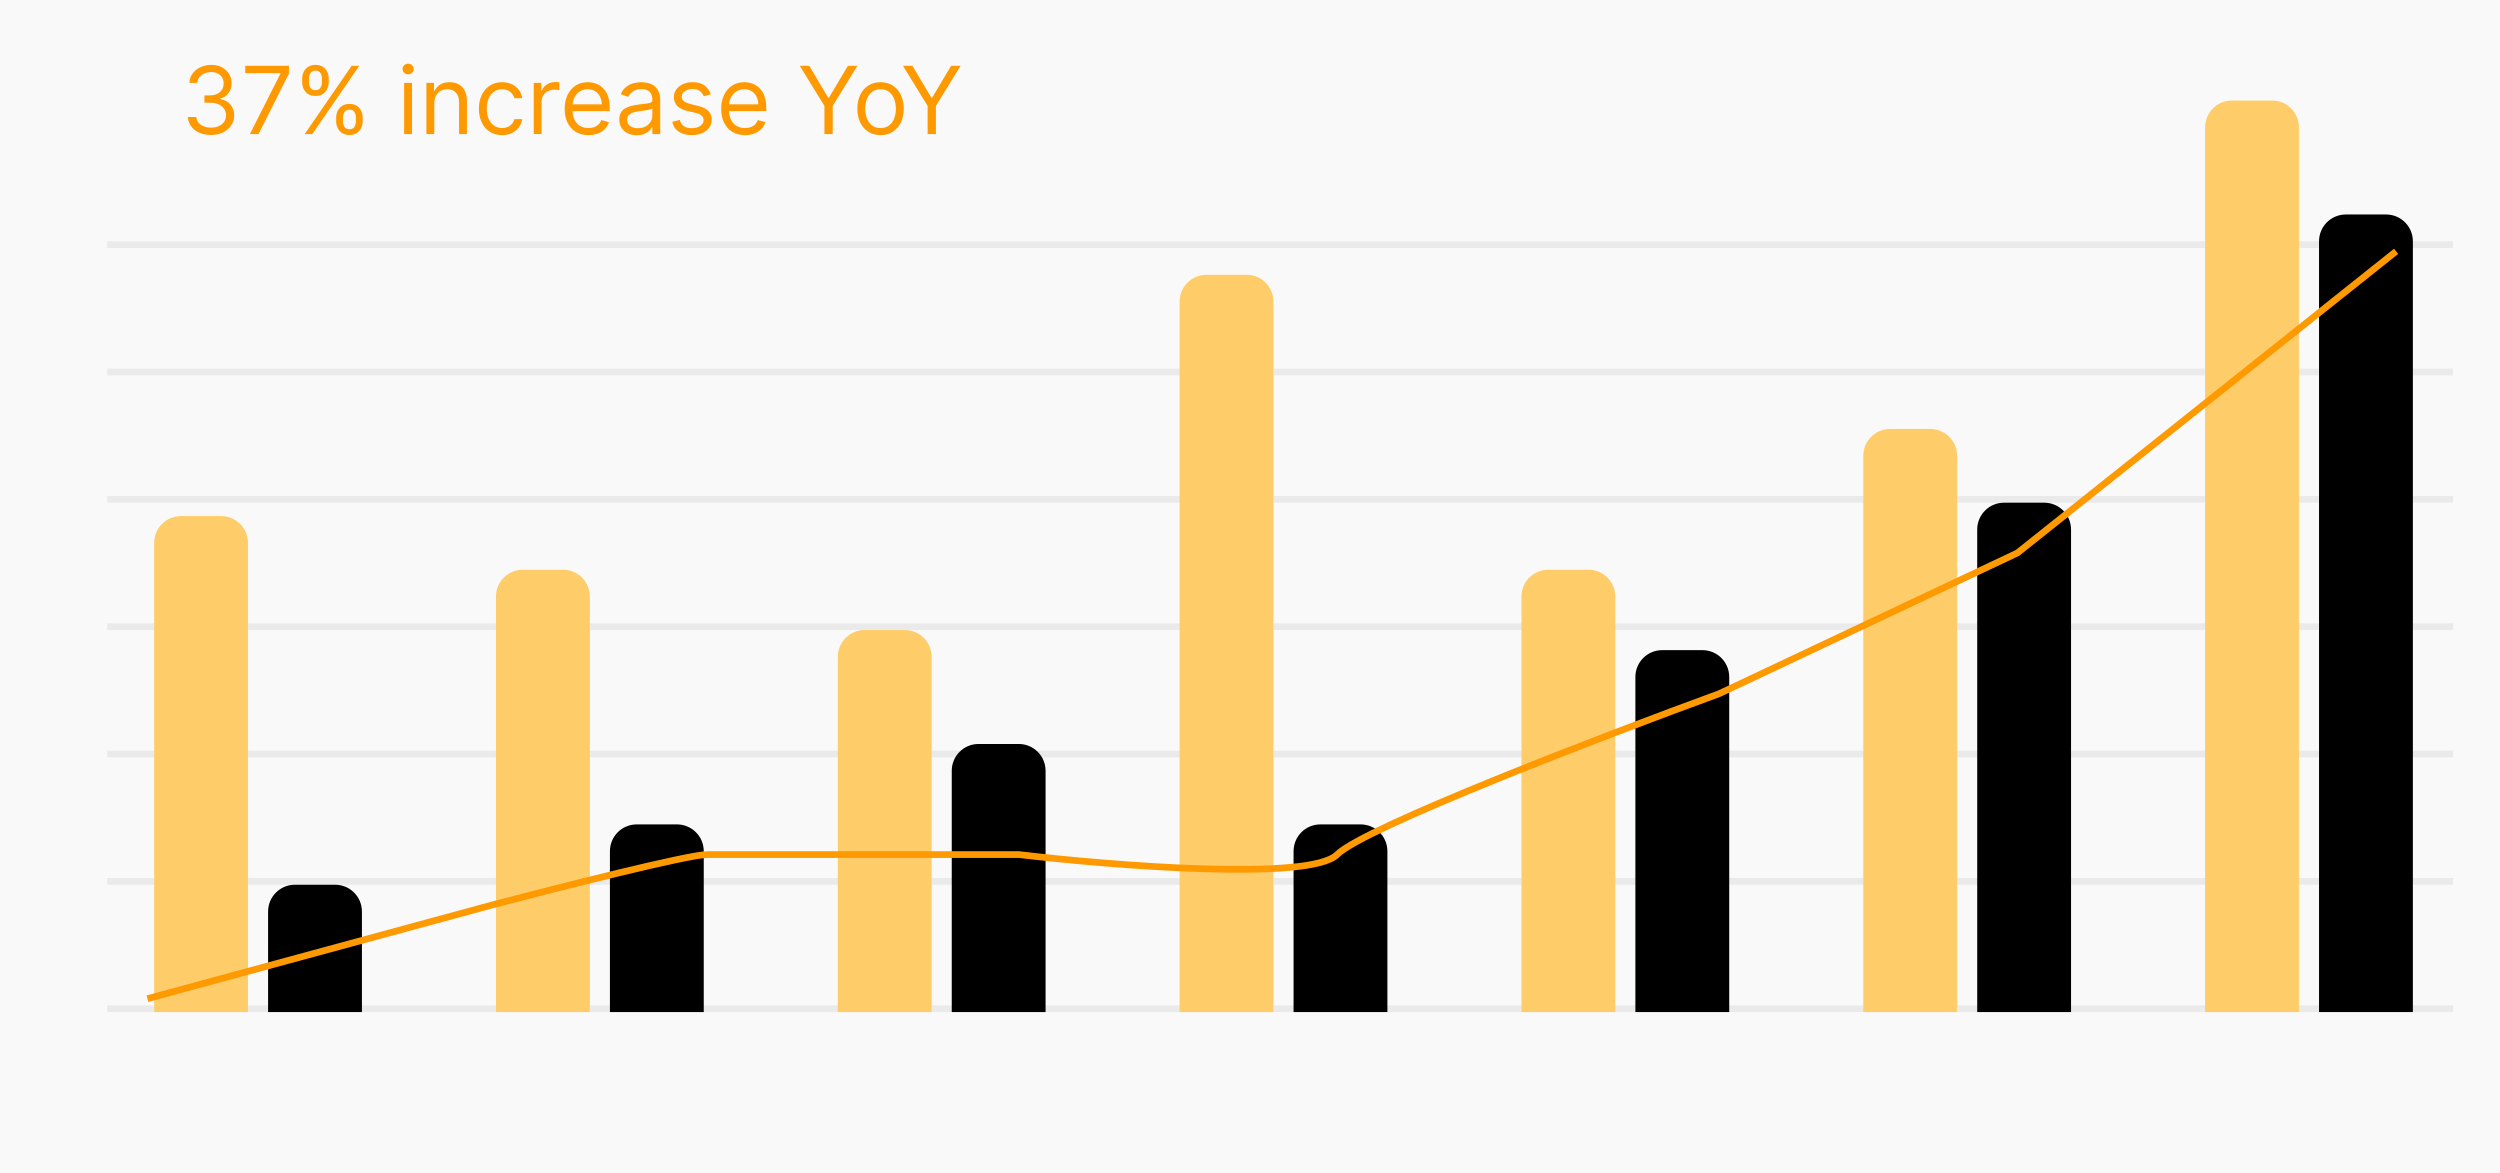 <svg width="373" height="175" viewBox="0 0 373 175" fill="none" xmlns="http://www.w3.org/2000/svg">
<rect width="373" height="175" fill="#F9F9F9"/>
<line x1="16" y1="36.5" x2="366" y2="36.5" stroke="#EAEAEA"/>
<line x1="16" y1="55.5" x2="366" y2="55.5" stroke="#EAEAEA"/>
<line x1="16" y1="74.5" x2="366" y2="74.5" stroke="#EAEAEA"/>
<line x1="16" y1="93.5" x2="366" y2="93.5" stroke="#EAEAEA"/>
<line x1="16" y1="112.5" x2="366" y2="112.5" stroke="#EAEAEA"/>
<line x1="16" y1="131.5" x2="366" y2="131.5" stroke="#EAEAEA"/>
<line x1="16" y1="150.5" x2="366" y2="150.5" stroke="#EAEAEA"/>
<path d="M23 81C23 78.791 24.791 77 27 77H33C35.209 77 37 78.791 37 81V151H23V81Z" fill="#FECD6A"/>
<path d="M74 89C74 86.791 75.791 85 78 85H84C86.209 85 88 86.791 88 89V151H74V89Z" fill="#FECD6A"/>
<path d="M125 98C125 95.791 126.791 94 129 94H135C137.209 94 139 95.791 139 98V151H125V98Z" fill="#FECD6A"/>
<path d="M176 45C176 42.791 177.791 41 180 41H186C188.209 41 190 42.791 190 45V151H176V45Z" fill="#FECD6A"/>
<path d="M227 89C227 86.791 228.791 85 231 85H237C239.209 85 241 86.791 241 89V151H227V89Z" fill="#FECD6A"/>
<path d="M278 68C278 65.791 279.791 64 282 64H288C290.209 64 292 65.791 292 68V151H278V68Z" fill="#FECD6A"/>
<path d="M329 19C329 16.791 330.791 15 333 15H339C341.209 15 343 16.791 343 19V151H329V19Z" fill="#FECD6A"/>
<path d="M40 136C40 133.791 41.791 132 44 132H50C52.209 132 54 133.791 54 136V151H40V136Z" fill="black"/>
<path d="M91 127C91 124.791 92.791 123 95 123H101C103.209 123 105 124.791 105 127V151H91V127Z" fill="black"/>
<path d="M142 115C142 112.791 143.791 111 146 111H152C154.209 111 156 112.791 156 115V151H142V115Z" fill="black"/>
<path d="M193 127C193 124.791 194.791 123 197 123H203C205.209 123 207 124.791 207 127V151H193V127Z" fill="black"/>
<path d="M244 101C244 98.791 245.791 97 248 97H254C256.209 97 258 98.791 258 101V151H244V101Z" fill="black"/>
<path d="M295 79C295 76.791 296.791 75 299 75H305C307.209 75 309 76.791 309 79V151H295V79Z" fill="black"/>
<path d="M346 36C346 33.791 347.791 32 350 32H356C358.209 32 360 33.791 360 36V151H346V36Z" fill="black"/>
<path d="M22 149L73.5 135C83 132.5 102.7 127.5 105.5 127.5C108.3 127.5 137.667 127.5 152 127.5C166.167 129.167 195.5 131.5 199.5 127.5C203.5 123.5 239.167 109.833 256.5 103.5L301 82.5L357.5 37.5" stroke="#FF9900"/>
<path d="M31.494 20.139C30.838 20.139 30.253 20.026 29.739 19.801C29.229 19.576 28.823 19.262 28.521 18.861C28.223 18.457 28.061 17.988 28.034 17.454H29.287C29.313 17.783 29.426 18.066 29.625 18.305C29.824 18.54 30.084 18.722 30.405 18.852C30.727 18.981 31.083 19.046 31.474 19.046C31.912 19.046 32.3 18.969 32.638 18.817C32.976 18.664 33.241 18.452 33.433 18.18C33.626 17.909 33.722 17.594 33.722 17.236C33.722 16.861 33.629 16.532 33.443 16.246C33.258 15.958 32.986 15.733 32.628 15.57C32.27 15.408 31.832 15.327 31.315 15.327H30.5V14.233H31.315C31.72 14.233 32.074 14.16 32.379 14.014C32.688 13.868 32.928 13.663 33.1 13.398C33.276 13.133 33.364 12.821 33.364 12.463C33.364 12.118 33.287 11.818 33.135 11.563C32.983 11.308 32.767 11.109 32.489 10.967C32.214 10.824 31.889 10.753 31.514 10.753C31.163 10.753 30.831 10.818 30.52 10.947C30.212 11.073 29.96 11.257 29.764 11.499C29.569 11.737 29.463 12.026 29.446 12.364H28.253C28.273 11.83 28.433 11.363 28.735 10.962C29.037 10.557 29.431 10.242 29.918 10.017C30.409 9.792 30.947 9.679 31.534 9.679C32.164 9.679 32.704 9.807 33.155 10.062C33.606 10.314 33.952 10.647 34.194 11.061C34.436 11.475 34.557 11.923 34.557 12.403C34.557 12.977 34.406 13.466 34.104 13.87C33.806 14.274 33.4 14.555 32.886 14.71V14.79C33.529 14.896 34.032 15.169 34.393 15.61C34.754 16.048 34.935 16.59 34.935 17.236C34.935 17.789 34.784 18.287 34.482 18.727C34.184 19.165 33.776 19.509 33.259 19.761C32.742 20.013 32.154 20.139 31.494 20.139ZM37.286 20L41.84 10.992V10.912H36.59V9.818H43.113V10.972L38.579 20H37.286ZM50.156 18.091V17.554C50.156 17.183 50.233 16.843 50.385 16.535C50.541 16.223 50.766 15.975 51.061 15.789C51.36 15.6 51.721 15.506 52.145 15.506C52.576 15.506 52.937 15.6 53.229 15.789C53.52 15.975 53.741 16.223 53.89 16.535C54.039 16.843 54.114 17.183 54.114 17.554V18.091C54.114 18.462 54.038 18.803 53.885 19.115C53.736 19.423 53.514 19.672 53.219 19.861C52.927 20.046 52.569 20.139 52.145 20.139C51.714 20.139 51.351 20.046 51.056 19.861C50.761 19.672 50.538 19.423 50.385 19.115C50.233 18.803 50.156 18.462 50.156 18.091ZM51.171 17.554V18.091C51.171 18.399 51.243 18.676 51.389 18.921C51.535 19.163 51.787 19.284 52.145 19.284C52.493 19.284 52.738 19.163 52.881 18.921C53.027 18.676 53.1 18.399 53.1 18.091V17.554C53.1 17.246 53.03 16.971 52.891 16.729C52.752 16.483 52.503 16.361 52.145 16.361C51.797 16.361 51.547 16.483 51.394 16.729C51.245 16.971 51.171 17.246 51.171 17.554ZM45.085 12.264V11.727C45.085 11.356 45.162 11.016 45.314 10.708C45.47 10.396 45.695 10.148 45.99 9.962C46.288 9.773 46.65 9.679 47.074 9.679C47.505 9.679 47.866 9.773 48.158 9.962C48.45 10.148 48.67 10.396 48.819 10.708C48.968 11.016 49.043 11.356 49.043 11.727V12.264C49.043 12.635 48.967 12.977 48.814 13.288C48.665 13.597 48.443 13.845 48.148 14.034C47.856 14.22 47.498 14.312 47.074 14.312C46.643 14.312 46.28 14.22 45.985 14.034C45.69 13.845 45.467 13.597 45.314 13.288C45.162 12.977 45.085 12.635 45.085 12.264ZM46.1 11.727V12.264C46.1 12.572 46.172 12.849 46.318 13.095C46.464 13.336 46.716 13.457 47.074 13.457C47.422 13.457 47.667 13.336 47.81 13.095C47.956 12.849 48.029 12.572 48.029 12.264V11.727C48.029 11.419 47.959 11.144 47.82 10.902C47.681 10.657 47.432 10.534 47.074 10.534C46.726 10.534 46.476 10.657 46.323 10.902C46.174 11.144 46.1 11.419 46.1 11.727ZM45.463 20L52.463 9.818H53.597L46.597 20H45.463ZM60.298 20V12.364H61.472V20H60.298ZM60.895 11.091C60.666 11.091 60.469 11.013 60.303 10.857C60.141 10.701 60.06 10.514 60.06 10.296C60.06 10.077 60.141 9.889 60.303 9.734C60.469 9.578 60.666 9.5 60.895 9.5C61.124 9.5 61.319 9.578 61.482 9.734C61.647 9.889 61.73 10.077 61.73 10.296C61.73 10.514 61.647 10.701 61.482 10.857C61.319 11.013 61.124 11.091 60.895 11.091ZM64.794 15.406V20H63.621V12.364H64.754V13.557H64.854C65.033 13.169 65.305 12.857 65.669 12.622C66.034 12.383 66.504 12.264 67.081 12.264C67.598 12.264 68.05 12.37 68.438 12.582C68.826 12.791 69.128 13.109 69.343 13.537C69.558 13.961 69.666 14.498 69.666 15.148V20H68.493V15.227C68.493 14.627 68.337 14.16 68.026 13.825C67.714 13.487 67.287 13.318 66.743 13.318C66.368 13.318 66.034 13.399 65.739 13.562C65.447 13.724 65.217 13.961 65.048 14.273C64.879 14.584 64.794 14.962 64.794 15.406ZM74.912 20.159C74.197 20.159 73.58 19.99 73.063 19.652C72.546 19.314 72.148 18.848 71.87 18.255C71.591 17.662 71.452 16.984 71.452 16.222C71.452 15.446 71.595 14.762 71.88 14.168C72.168 13.572 72.569 13.106 73.083 12.771C73.6 12.433 74.203 12.264 74.893 12.264C75.43 12.264 75.913 12.364 76.344 12.562C76.775 12.761 77.128 13.04 77.403 13.398C77.678 13.756 77.849 14.173 77.915 14.651H76.742C76.653 14.303 76.454 13.994 76.145 13.726C75.841 13.454 75.43 13.318 74.912 13.318C74.455 13.318 74.054 13.438 73.709 13.676C73.368 13.912 73.101 14.245 72.909 14.675C72.72 15.103 72.626 15.605 72.626 16.182C72.626 16.772 72.718 17.285 72.904 17.723C73.093 18.16 73.358 18.5 73.699 18.742C74.044 18.984 74.448 19.105 74.912 19.105C75.217 19.105 75.494 19.052 75.743 18.946C75.991 18.84 76.202 18.688 76.374 18.489C76.546 18.29 76.669 18.051 76.742 17.773H77.915C77.849 18.224 77.685 18.63 77.423 18.991C77.165 19.349 76.822 19.634 76.394 19.846C75.97 20.055 75.476 20.159 74.912 20.159ZM79.63 20V12.364H80.764V13.517H80.844C80.983 13.139 81.235 12.833 81.599 12.597C81.964 12.362 82.375 12.244 82.832 12.244C82.918 12.244 83.026 12.246 83.155 12.249C83.285 12.253 83.382 12.258 83.449 12.264V13.457C83.409 13.447 83.318 13.432 83.175 13.413C83.036 13.389 82.889 13.378 82.733 13.378C82.362 13.378 82.03 13.456 81.739 13.611C81.45 13.764 81.221 13.976 81.052 14.248C80.887 14.516 80.804 14.823 80.804 15.168V20H79.63ZM87.809 20.159C87.073 20.159 86.438 19.997 85.905 19.672C85.374 19.344 84.965 18.886 84.677 18.3C84.392 17.71 84.249 17.024 84.249 16.241C84.249 15.459 84.392 14.77 84.677 14.173C84.965 13.573 85.366 13.106 85.88 12.771C86.397 12.433 87 12.264 87.689 12.264C88.087 12.264 88.48 12.331 88.868 12.463C89.255 12.596 89.609 12.811 89.927 13.109C90.245 13.404 90.498 13.796 90.687 14.283C90.876 14.77 90.971 15.37 90.971 16.082V16.579H85.084V15.565H89.778C89.778 15.134 89.691 14.75 89.519 14.412C89.35 14.074 89.108 13.807 88.793 13.611C88.482 13.416 88.114 13.318 87.689 13.318C87.222 13.318 86.818 13.434 86.476 13.666C86.138 13.895 85.878 14.193 85.696 14.561C85.514 14.929 85.422 15.323 85.422 15.744V16.421C85.422 16.997 85.522 17.486 85.721 17.887C85.923 18.285 86.203 18.588 86.561 18.797C86.919 19.002 87.335 19.105 87.809 19.105C88.117 19.105 88.395 19.062 88.644 18.976C88.896 18.886 89.113 18.754 89.295 18.578C89.478 18.399 89.618 18.177 89.718 17.912L90.851 18.23C90.732 18.615 90.531 18.953 90.25 19.244C89.968 19.533 89.62 19.758 89.206 19.921C88.791 20.079 88.326 20.159 87.809 20.159ZM95.003 20.179C94.519 20.179 94.08 20.088 93.685 19.905C93.291 19.72 92.978 19.453 92.746 19.105C92.514 18.754 92.397 18.329 92.397 17.832C92.397 17.395 92.484 17.04 92.656 16.768C92.828 16.493 93.059 16.278 93.347 16.122C93.635 15.966 93.954 15.85 94.302 15.774C94.653 15.695 95.006 15.632 95.361 15.585C95.825 15.526 96.201 15.481 96.489 15.451C96.781 15.418 96.993 15.363 97.126 15.287C97.261 15.211 97.329 15.078 97.329 14.889V14.849C97.329 14.359 97.195 13.978 96.927 13.706C96.662 13.434 96.259 13.298 95.719 13.298C95.158 13.298 94.719 13.421 94.401 13.666C94.083 13.912 93.859 14.173 93.73 14.452L92.616 14.054C92.815 13.59 93.08 13.229 93.412 12.97C93.746 12.708 94.111 12.526 94.505 12.423C94.903 12.317 95.294 12.264 95.679 12.264C95.924 12.264 96.206 12.294 96.524 12.354C96.846 12.41 97.155 12.528 97.454 12.707C97.755 12.886 98.005 13.156 98.204 13.517C98.403 13.878 98.503 14.362 98.503 14.969V20H97.329V18.966H97.27C97.19 19.132 97.058 19.309 96.872 19.498C96.686 19.687 96.439 19.848 96.131 19.98C95.823 20.113 95.447 20.179 95.003 20.179ZM95.182 19.125C95.646 19.125 96.037 19.034 96.355 18.852C96.676 18.669 96.918 18.434 97.081 18.146C97.246 17.857 97.329 17.554 97.329 17.236V16.162C97.28 16.222 97.17 16.276 97.001 16.326C96.835 16.372 96.643 16.414 96.424 16.45C96.209 16.483 95.999 16.513 95.793 16.54C95.591 16.563 95.427 16.583 95.301 16.599C94.996 16.639 94.711 16.704 94.446 16.793C94.184 16.88 93.972 17.01 93.809 17.186C93.65 17.358 93.571 17.594 93.571 17.892C93.571 18.3 93.722 18.608 94.023 18.817C94.328 19.022 94.714 19.125 95.182 19.125ZM106.053 14.074L104.999 14.372C104.933 14.197 104.835 14.026 104.706 13.86C104.58 13.691 104.408 13.552 104.189 13.443C103.97 13.333 103.69 13.278 103.349 13.278C102.881 13.278 102.492 13.386 102.18 13.602C101.872 13.814 101.718 14.084 101.718 14.412C101.718 14.704 101.824 14.934 102.036 15.103C102.248 15.272 102.58 15.413 103.031 15.526L104.164 15.804C104.847 15.97 105.356 16.223 105.69 16.565C106.025 16.903 106.192 17.338 106.192 17.872C106.192 18.31 106.067 18.701 105.815 19.046C105.566 19.39 105.218 19.662 104.771 19.861C104.323 20.06 103.803 20.159 103.21 20.159C102.431 20.159 101.786 19.99 101.276 19.652C100.765 19.314 100.442 18.82 100.306 18.171L101.42 17.892C101.526 18.303 101.726 18.611 102.021 18.817C102.32 19.022 102.709 19.125 103.19 19.125C103.737 19.125 104.171 19.009 104.492 18.777C104.817 18.542 104.979 18.26 104.979 17.932C104.979 17.667 104.887 17.445 104.701 17.266C104.515 17.083 104.23 16.947 103.846 16.858L102.573 16.56C101.874 16.394 101.36 16.137 101.032 15.789C100.707 15.438 100.545 14.999 100.545 14.472C100.545 14.041 100.666 13.66 100.908 13.328C101.153 12.997 101.486 12.736 101.907 12.548C102.331 12.359 102.812 12.264 103.349 12.264C104.104 12.264 104.698 12.43 105.129 12.761C105.563 13.093 105.871 13.53 106.053 14.074ZM111.16 20.159C110.425 20.159 109.79 19.997 109.256 19.672C108.726 19.344 108.317 18.886 108.028 18.3C107.743 17.71 107.601 17.024 107.601 16.241C107.601 15.459 107.743 14.77 108.028 14.173C108.317 13.573 108.718 13.106 109.231 12.771C109.748 12.433 110.352 12.264 111.041 12.264C111.439 12.264 111.831 12.331 112.219 12.463C112.607 12.596 112.96 12.811 113.278 13.109C113.596 13.404 113.85 13.796 114.039 14.283C114.228 14.77 114.322 15.37 114.322 16.082V16.579H108.436V15.565H113.129C113.129 15.134 113.043 14.75 112.871 14.412C112.702 14.074 112.46 13.807 112.145 13.611C111.833 13.416 111.465 13.318 111.041 13.318C110.574 13.318 110.169 13.434 109.828 13.666C109.49 13.895 109.23 14.193 109.047 14.561C108.865 14.929 108.774 15.323 108.774 15.744V16.421C108.774 16.997 108.873 17.486 109.072 17.887C109.274 18.285 109.555 18.588 109.912 18.797C110.27 19.002 110.686 19.105 111.16 19.105C111.469 19.105 111.747 19.062 111.996 18.976C112.247 18.886 112.465 18.754 112.647 18.578C112.829 18.399 112.97 18.177 113.069 17.912L114.203 18.23C114.084 18.615 113.883 18.953 113.601 19.244C113.32 19.533 112.972 19.758 112.557 19.921C112.143 20.079 111.677 20.159 111.16 20.159ZM119.329 9.818H120.741L123.564 14.571H123.684L126.508 9.818H127.92L124.241 15.804V20H123.008V15.804L119.329 9.818ZM131.377 20.159C130.688 20.159 130.083 19.995 129.563 19.667C129.046 19.339 128.641 18.88 128.35 18.29C128.061 17.7 127.917 17.01 127.917 16.222C127.917 15.426 128.061 14.732 128.35 14.139C128.641 13.545 129.046 13.085 129.563 12.756C130.083 12.428 130.688 12.264 131.377 12.264C132.067 12.264 132.67 12.428 133.187 12.756C133.707 13.085 134.112 13.545 134.4 14.139C134.692 14.732 134.838 15.426 134.838 16.222C134.838 17.01 134.692 17.7 134.4 18.29C134.112 18.88 133.707 19.339 133.187 19.667C132.67 19.995 132.067 20.159 131.377 20.159ZM131.377 19.105C131.901 19.105 132.332 18.971 132.67 18.702C133.008 18.434 133.258 18.081 133.421 17.643C133.583 17.206 133.664 16.732 133.664 16.222C133.664 15.711 133.583 15.236 133.421 14.795C133.258 14.354 133.008 13.998 132.67 13.726C132.332 13.454 131.901 13.318 131.377 13.318C130.854 13.318 130.423 13.454 130.085 13.726C129.747 13.998 129.496 14.354 129.334 14.795C129.172 15.236 129.09 15.711 129.09 16.222C129.09 16.732 129.172 17.206 129.334 17.643C129.496 18.081 129.747 18.434 130.085 18.702C130.423 18.971 130.854 19.105 131.377 19.105ZM134.723 9.818H136.135L138.959 14.571H139.078L141.902 9.818H143.314L139.635 15.804V20H138.402V15.804L134.723 9.818Z" fill="#FF9900"/>
</svg>
